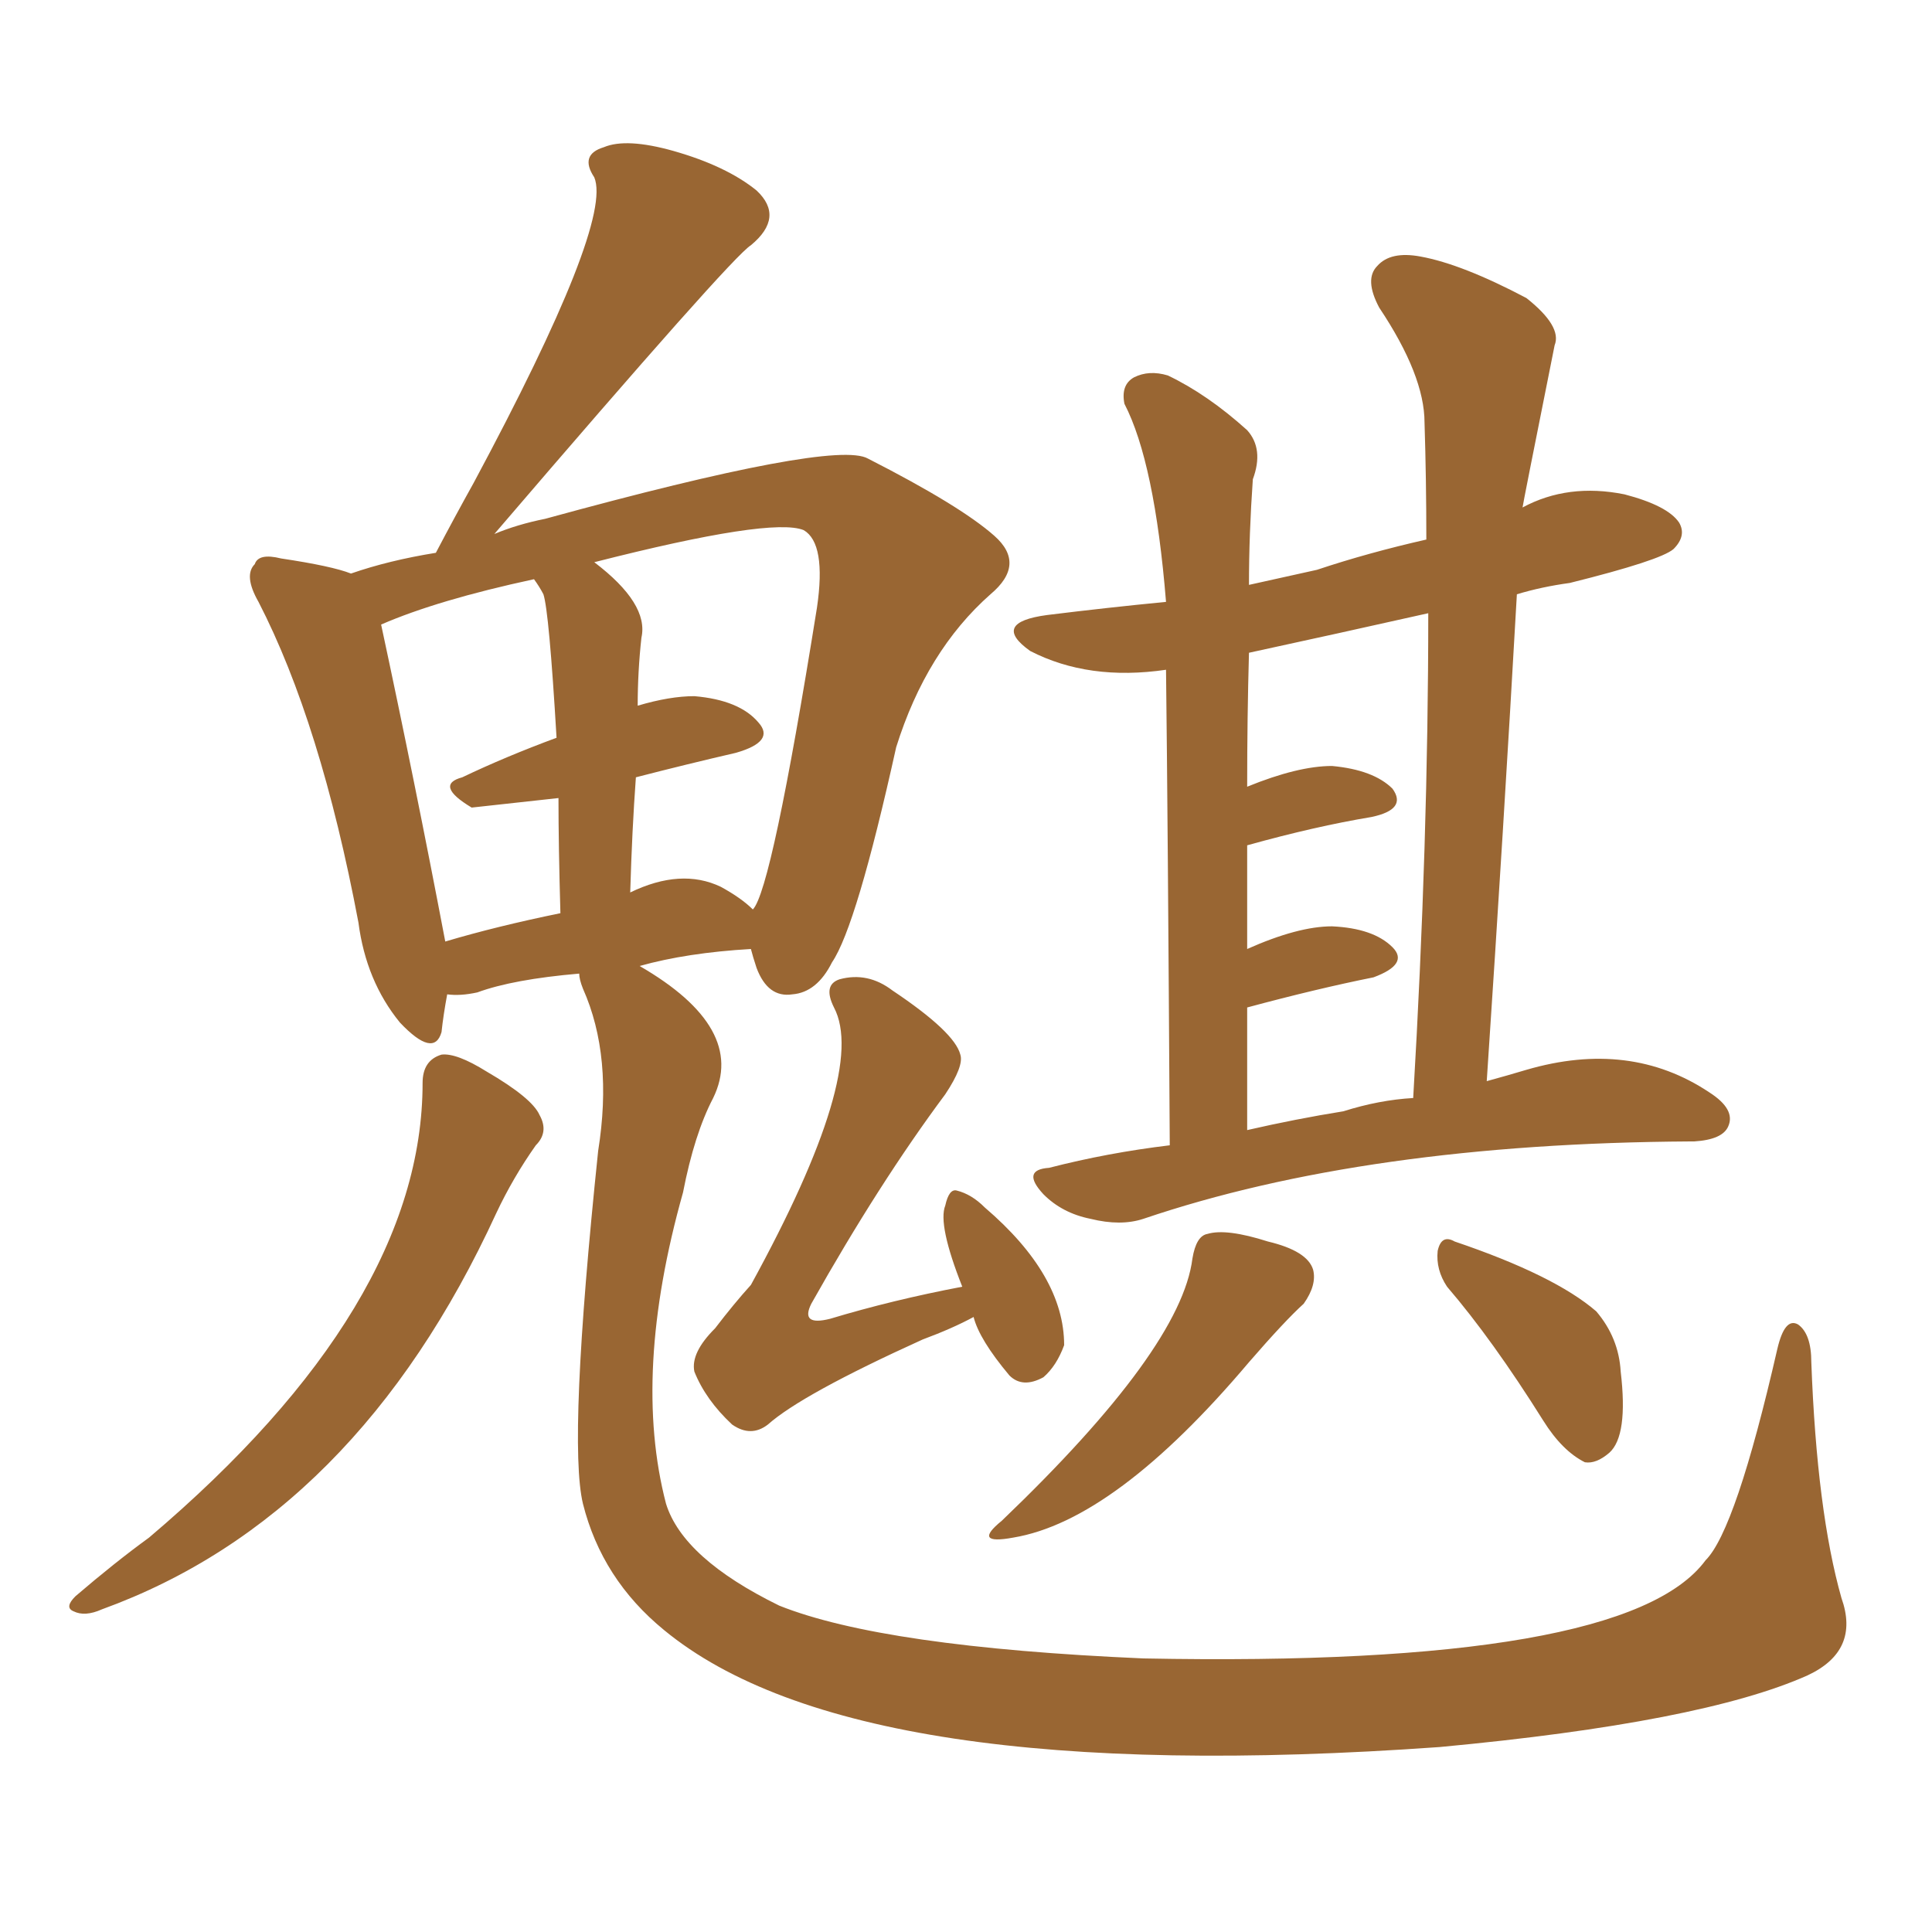 <svg xmlns="http://www.w3.org/2000/svg" xmlns:xlink="http://www.w3.org/1999/xlink" width="150" height="150"><path fill="#996633" padding="10" d="M90.82 88.92L90.82 88.92Q90.67 63.57 90.53 52.00L90.53 52.00Q84.52 52.88 79.98 50.54L79.98 50.54Q76.90 48.34 81.30 47.75L81.30 47.75Q85.99 47.17 90.53 46.73L90.53 46.73Q89.65 35.89 87.30 31.35L87.30 31.35Q87.01 29.88 88.04 29.30L88.04 29.30Q89.21 28.71 90.67 29.15L90.67 29.15Q93.75 30.62 96.83 33.40L96.83 33.40Q98.14 34.86 97.27 37.21L97.27 37.21Q96.97 41.46 96.97 45.41L96.97 45.41Q99.61 44.82 102.25 44.24L102.25 44.24Q106.20 42.92 110.74 41.89L110.74 41.89Q110.74 37.21 110.60 32.81L110.60 32.81Q110.60 29.15 107.08 23.88L107.08 23.88Q105.91 21.68 106.93 20.65L106.93 20.65Q107.96 19.48 110.30 19.92L110.30 19.92Q113.53 20.51 118.51 23.14L118.51 23.14Q121.29 25.34 120.70 26.81L120.70 26.81Q118.21 39.26 118.21 39.40L118.21 39.40Q121.73 37.50 126.12 38.38L126.12 38.38Q129.49 39.26 130.37 40.58L130.37 40.58Q130.96 41.60 129.93 42.63L129.93 42.63Q128.91 43.51 121.88 45.26L121.88 45.26Q119.68 45.56 117.77 46.14L117.77 46.14Q116.75 64.16 115.43 83.94L115.43 83.94Q117.04 83.50 118.51 83.06L118.51 83.06Q126.56 80.71 132.71 84.81L132.71 84.81Q134.77 86.13 134.18 87.45L134.18 87.45Q133.74 88.48 131.54 88.62L131.54 88.62Q131.25 88.62 131.25 88.62L131.25 88.62Q106.05 88.77 88.77 94.63L88.77 94.63Q87.01 95.21 84.67 94.63L84.67 94.63Q82.47 94.19 81.01 92.72L81.01 92.72Q79.25 90.82 81.45 90.67L81.45 90.67Q85.99 89.50 90.82 88.92ZM104.30 86.28L104.30 86.28Q107.08 85.40 109.72 85.25L109.72 85.25Q110.89 65.33 110.89 47.61L110.89 47.61Q103.71 49.22 96.97 50.68L96.97 50.68Q96.83 55.66 96.83 61.08L96.83 61.08Q100.78 59.47 103.42 59.47L103.42 59.47Q106.64 59.77 108.11 61.23L108.11 61.23Q109.28 62.84 106.49 63.43L106.49 63.43Q102.10 64.16 96.83 65.63L96.83 65.63Q96.83 69.58 96.83 73.68L96.83 73.68Q100.78 71.92 103.42 71.92L103.42 71.92Q106.64 72.07 108.11 73.54L108.11 73.54Q109.42 74.85 106.64 75.88L106.64 75.88Q102.25 76.76 96.83 78.22L96.83 78.22Q96.83 82.76 96.83 87.74L96.83 87.74Q100.63 86.87 104.30 86.28ZM92.58 97.71L92.58 97.71Q92.87 95.95 93.75 95.80L93.75 95.80Q95.21 95.36 98.44 96.39L98.44 96.39Q101.51 97.12 101.95 98.58L101.95 98.58Q102.25 99.76 101.22 101.22L101.22 101.22Q99.76 102.54 96.97 105.76L96.97 105.76Q86.57 118.07 78.66 119.38L78.66 119.38Q75.44 119.97 77.78 118.07L77.78 118.07Q91.70 104.74 92.58 97.71ZM112.35 99.90L112.35 99.90Q111.47 98.58 111.62 97.12L111.62 97.12Q111.91 95.80 112.94 96.39L112.94 96.39Q120.70 99.02 123.93 101.81L123.93 101.81Q125.68 103.86 125.83 106.49L125.83 106.49Q126.42 111.47 124.95 112.79L124.95 112.79Q123.93 113.67 123.05 113.53L123.05 113.53Q121.29 112.65 119.82 110.30L119.82 110.30Q115.87 104.00 112.35 99.90ZM32.81 84.08L32.81 84.08Q32.81 82.32 34.28 81.88L34.28 81.88Q35.45 81.74 37.79 83.20L37.79 83.20Q41.31 85.25 41.89 86.57L41.89 86.57Q42.63 87.89 41.60 88.92L41.60 88.92Q39.84 91.41 38.53 94.19L38.53 94.19Q27.69 117.77 7.91 124.95L7.91 124.95Q6.59 125.54 5.71 125.10L5.71 125.10Q4.98 124.80 5.86 123.93L5.86 123.93Q8.94 121.29 11.57 119.38L11.57 119.38Q32.81 101.37 32.81 84.08ZM44.97 75.59L44.97 75.59Q39.84 76.03 37.06 77.05L37.06 77.05Q35.74 77.34 34.72 77.20L34.72 77.20Q34.42 78.81 34.28 80.13L34.28 80.13Q33.69 82.18 31.05 79.39L31.05 79.39Q28.42 76.17 27.83 71.63L27.83 71.63Q24.90 56.10 20.07 46.73L20.07 46.73Q18.90 44.68 19.78 43.80L19.78 43.80Q20.07 42.92 21.83 43.36L21.83 43.36Q25.78 43.95 27.25 44.53L27.25 44.53Q30.18 43.51 33.84 42.92L33.84 42.92Q35.30 40.14 36.77 37.50L36.77 37.50Q47.61 17.29 46.14 13.77L46.14 13.77Q44.97 12.01 46.88 11.43L46.88 11.43Q48.63 10.69 52.29 11.72L52.29 11.72Q56.40 12.89 58.74 14.79L58.74 14.79Q60.94 16.85 58.30 19.04L58.30 19.04Q56.84 19.92 38.38 41.46L38.38 41.46Q40.14 40.72 42.33 40.28L42.33 40.28Q64.75 34.13 67.38 35.60L67.38 35.60Q74.56 39.26 77.20 41.60L77.20 41.60Q79.69 43.80 76.90 46.14L76.90 46.14Q71.92 50.54 69.58 58.01L69.58 58.01Q66.50 71.92 64.60 74.71L64.60 74.71Q63.43 77.05 61.52 77.20L61.52 77.20Q59.62 77.49 58.74 75.15L58.74 75.15Q58.45 74.27 58.30 73.68L58.30 73.68Q53.32 73.97 49.66 75L49.66 75Q58.01 79.83 55.37 85.25L55.37 85.25Q53.91 88.04 53.03 92.58L53.03 92.58Q49.07 106.64 51.71 116.75L51.71 116.75Q53.03 121.00 60.50 124.66L60.50 124.66Q68.55 127.88 88.77 128.76L88.77 128.76Q126.27 129.49 132.42 121.14L132.42 121.14Q134.77 118.80 137.99 104.74L137.99 104.74Q138.57 102.25 139.60 102.83L139.60 102.83Q140.63 103.56 140.63 105.76L140.63 105.76Q141.06 117.33 142.97 124.07L142.97 124.07Q144.43 128.17 140.33 130.08L140.33 130.08Q132.13 133.74 111.77 135.64L111.77 135.64Q66.50 138.87 51.56 126.56L51.56 126.56Q46.73 122.61 45.26 116.75L45.26 116.75Q44.09 111.91 46.44 89.36L46.44 89.36Q47.61 82.03 45.26 76.76L45.26 76.76Q44.97 76.03 44.97 75.59ZM49.37 60.35L49.37 60.35Q49.07 64.45 48.93 69.29L48.93 69.29Q52.88 67.38 55.96 68.85L55.96 68.85Q57.57 69.73 58.45 70.61L58.45 70.61Q59.91 69.14 63.43 47.17L63.43 47.17Q64.16 42.19 62.40 41.16L62.40 41.16Q59.91 40.14 46.14 43.65L46.14 43.65Q50.39 46.88 49.80 49.51L49.80 49.51Q49.51 52.15 49.51 54.79L49.51 54.79Q52.00 54.05 53.91 54.05L53.91 54.05Q57.42 54.35 58.89 56.10L58.89 56.10Q60.21 57.57 57.13 58.45L57.13 58.45Q53.32 59.33 49.37 60.35ZM42.19 46.14L42.19 46.14Q41.89 45.56 41.46 44.97L41.46 44.97Q33.98 46.58 29.59 48.49L29.59 48.49Q32.23 60.79 34.57 73.10L34.57 73.10Q38.53 71.92 43.51 70.90L43.51 70.90Q43.36 65.63 43.36 61.96L43.36 61.96Q36.62 62.70 36.62 62.70L36.62 62.70Q33.69 60.94 35.89 60.35L35.89 60.35Q39.26 58.74 43.21 57.28L43.21 57.28Q42.63 47.46 42.19 46.14ZM75.59 102.25L75.59 102.25L75.59 102.25Q73.97 103.13 71.63 104.00L71.63 104.00Q62.26 108.25 59.62 110.60L59.62 110.60Q58.30 111.62 56.84 110.60L56.84 110.60Q54.79 108.69 53.91 106.49L53.91 106.49Q53.61 105.03 55.52 103.13L55.52 103.13Q56.98 101.22 58.30 99.76L58.30 99.76Q67.38 83.20 64.75 78.22L64.75 78.22Q63.87 76.46 65.19 76.03L65.19 76.03Q67.38 75.44 69.29 76.90L69.29 76.90Q74.12 80.13 74.56 81.88L74.56 81.88Q74.85 82.76 73.39 84.96L73.39 84.96Q68.26 91.85 62.99 101.22L62.99 101.22Q62.11 102.98 64.45 102.39L64.45 102.39Q69.29 100.93 74.71 99.90L74.71 99.90Q72.80 95.07 73.39 93.60L73.39 93.60Q73.68 92.29 74.27 92.43L74.27 92.43Q75.44 92.72 76.46 93.75L76.46 93.75Q82.62 99.02 82.62 104.44L82.62 104.44Q82.03 106.05 81.01 106.93L81.01 106.93Q79.39 107.81 78.37 106.79L78.37 106.79Q76.03 104.00 75.59 102.25Z"/></svg>
